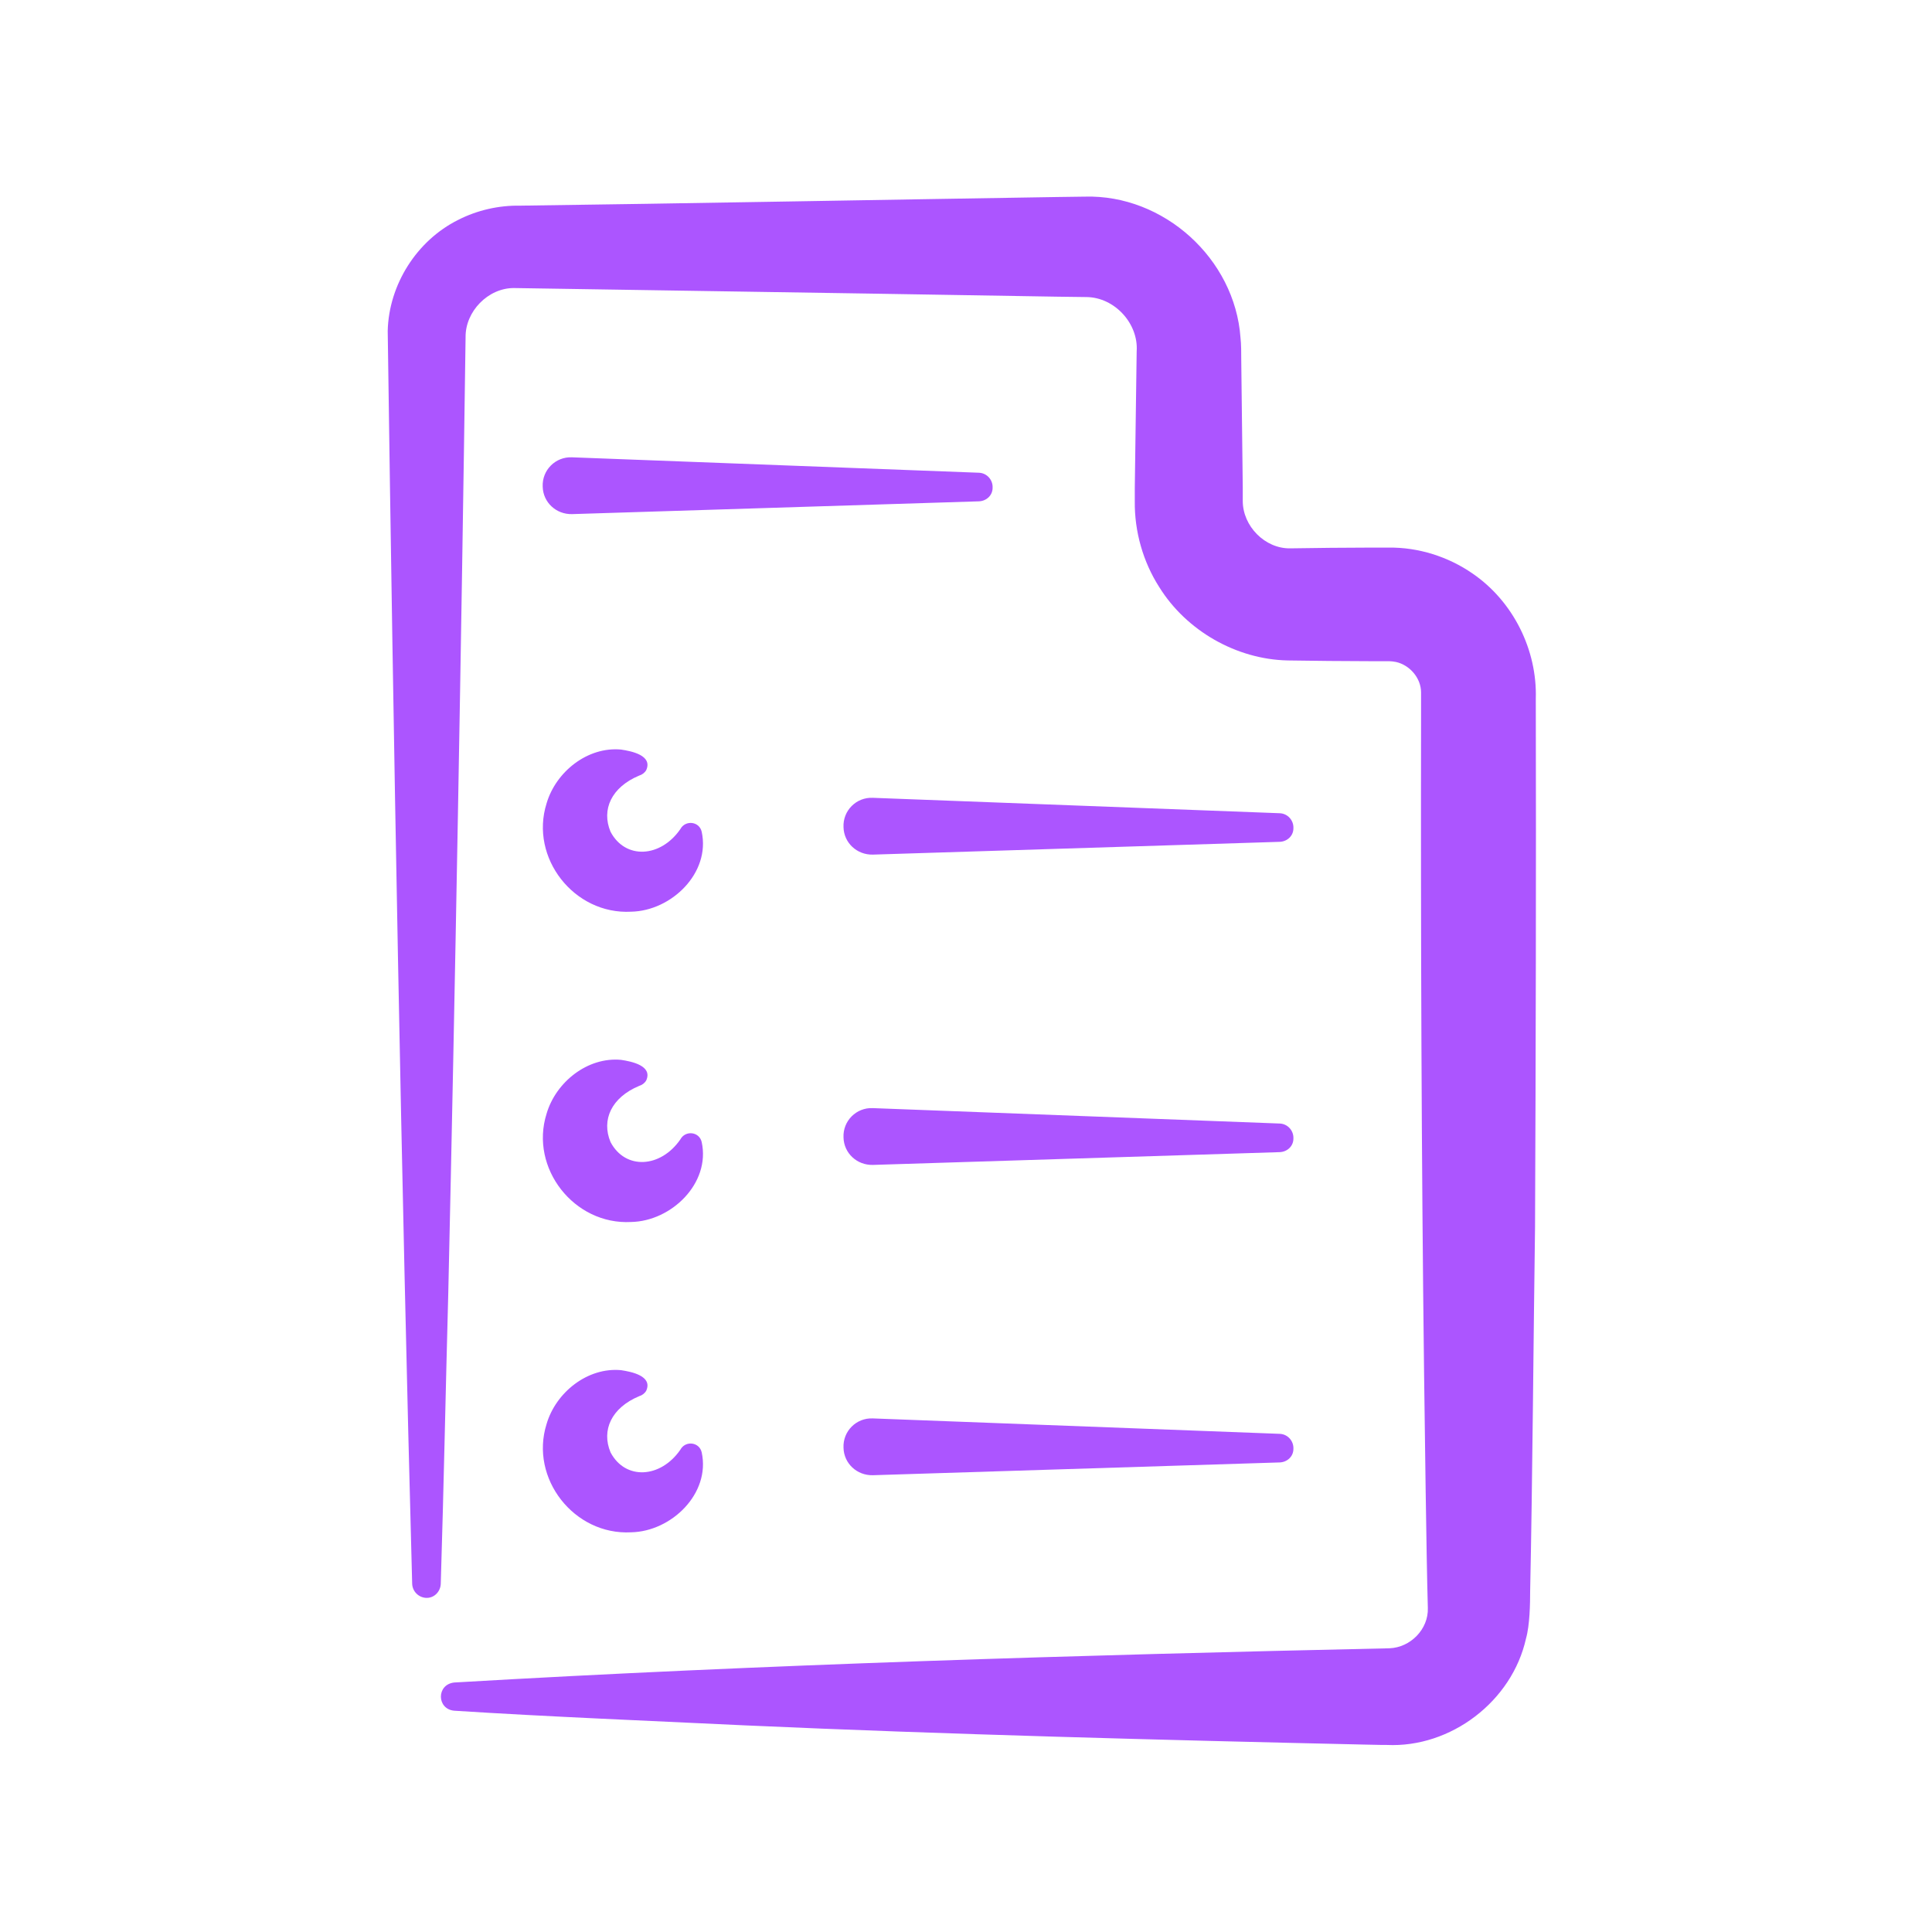 <svg width="200" height="200" viewBox="0 0 200 200" fill="none" xmlns="http://www.w3.org/2000/svg">
<path d="M101.352 48.938L59.218 47.341C57.504 47.263 56.102 48.665 56.18 50.379C56.219 52.014 57.582 53.26 59.218 53.221L101.352 51.897C102.131 51.858 102.754 51.274 102.754 50.495C102.793 49.678 102.17 48.977 101.352 48.938Z" fill="#AC55FF"/>
<path d="M132.491 84.186L90.357 82.589C88.644 82.511 87.242 83.913 87.32 85.627C87.358 87.262 88.721 88.508 90.357 88.469L132.491 87.145C133.27 87.106 133.893 86.522 133.893 85.743C133.932 84.926 133.309 84.225 132.491 84.186Z" fill="#AC55FF"/>
<path d="M132.491 116.308L90.357 114.712C88.644 114.634 87.242 116.036 87.32 117.749C87.358 119.385 88.721 120.631 90.357 120.592L132.491 119.268C133.27 119.229 133.893 118.645 133.893 117.866C133.932 117.048 133.309 116.347 132.491 116.308Z" fill="#AC55FF"/>
<path d="M132.491 148.431L90.357 146.834C88.644 146.756 87.242 148.158 87.32 149.871C87.358 151.507 88.721 152.753 90.357 152.714L132.491 151.39C133.27 151.351 133.893 150.767 133.893 149.988C133.932 149.17 133.309 148.47 132.491 148.431Z" fill="#AC55FF"/>
<path d="M158.985 72.341C159.14 67.279 156.648 62.256 152.443 59.374C149.911 57.622 146.835 56.648 143.759 56.687H141.89C139.631 56.687 135.815 56.726 133.556 56.765C130.947 56.804 128.65 54.468 128.65 51.858C128.65 51.508 128.65 50.807 128.65 50.457C128.611 47.03 128.533 40.605 128.494 37.255C128.494 36.555 128.494 35.62 128.416 34.958C127.832 26.78 120.472 20.121 112.294 20.355C111.71 20.355 110.114 20.394 109.452 20.394C94.381 20.628 68.992 21.095 53.844 21.29C51.624 21.251 49.404 21.757 47.419 22.769C43.135 24.911 40.253 29.467 40.136 34.257C40.721 76.313 41.538 121.952 42.668 163.97C42.707 164.749 43.33 165.372 44.108 165.411C44.926 165.45 45.588 164.788 45.627 163.97C45.939 153.923 46.133 143.876 46.406 133.829C47.107 102.871 47.769 65.877 48.197 34.919C48.158 32.232 50.534 29.818 53.182 29.818C57.816 29.896 85.425 30.324 90.643 30.402C93.408 30.441 107.037 30.674 109.491 30.713C110.191 30.713 111.788 30.752 112.489 30.752C115.41 30.791 117.863 33.517 117.668 36.36C117.629 40.176 117.512 46.64 117.473 50.495V51.43V51.897C117.435 55.013 118.33 58.167 120.005 60.776C122.808 65.293 127.988 68.253 133.284 68.369C135.698 68.408 139.514 68.447 141.928 68.447H143.798C144.031 68.447 144.265 68.486 144.499 68.525C145.939 68.837 147.108 70.2 147.108 71.679C147.108 72.108 147.108 73.782 147.108 74.25C147.069 96.368 147.147 119.927 147.419 142.085C147.497 147.926 147.653 160.816 147.809 166.462C147.886 168.643 146.017 170.551 143.837 170.629C111.827 171.33 79 172.303 47.029 174.172C45.16 174.367 45.199 176.937 47.029 177.093C56.764 177.716 67.434 178.144 77.169 178.612C97.964 179.546 120.394 180.13 141.228 180.598L143.097 180.637H143.564C150.184 180.948 156.531 176.119 157.972 169.616C158.362 168.253 158.401 165.995 158.401 164.71C158.634 153.923 158.751 137.879 158.907 127.015C158.985 109.219 159.024 90.138 158.985 72.341Z" fill="#AC55FF"/>
<path d="M66.176 80.284C66.457 80.204 66.738 80.003 66.898 79.722C67.581 78.196 65.373 77.754 64.289 77.594C60.835 77.273 57.543 79.883 56.579 83.175C54.812 88.797 59.43 94.699 65.333 94.378C69.508 94.298 73.564 90.363 72.64 86.106C72.4 85.022 70.954 84.862 70.432 85.825C68.384 88.797 64.73 88.997 63.204 86.106C62.241 83.818 63.285 81.489 66.176 80.284Z" fill="#AC55FF"/>
<path d="M66.176 112.407C66.457 112.326 66.738 112.126 66.898 111.844C67.581 110.319 65.373 109.877 64.289 109.716C60.835 109.395 57.543 112.005 56.579 115.298C54.812 120.919 59.43 126.822 65.333 126.5C69.508 126.42 73.564 122.485 72.64 118.229C72.4 117.145 70.954 116.984 70.432 117.948C68.384 120.919 64.73 121.12 63.204 118.229C62.241 115.94 63.285 113.611 66.176 112.407Z" fill="#AC55FF"/>
<path d="M66.176 144.529C66.457 144.449 66.738 144.248 66.898 143.967C67.581 142.441 65.373 141.999 64.289 141.839C60.835 141.518 57.543 144.128 56.579 147.42C54.812 153.041 59.43 158.944 65.333 158.623C69.508 158.542 73.564 154.607 72.64 150.351C72.4 149.267 70.954 149.106 70.432 150.07C68.384 153.041 64.73 153.242 63.204 150.351C62.241 148.063 63.285 145.734 66.176 144.529Z" fill="#AC55FF"/>
</svg>
